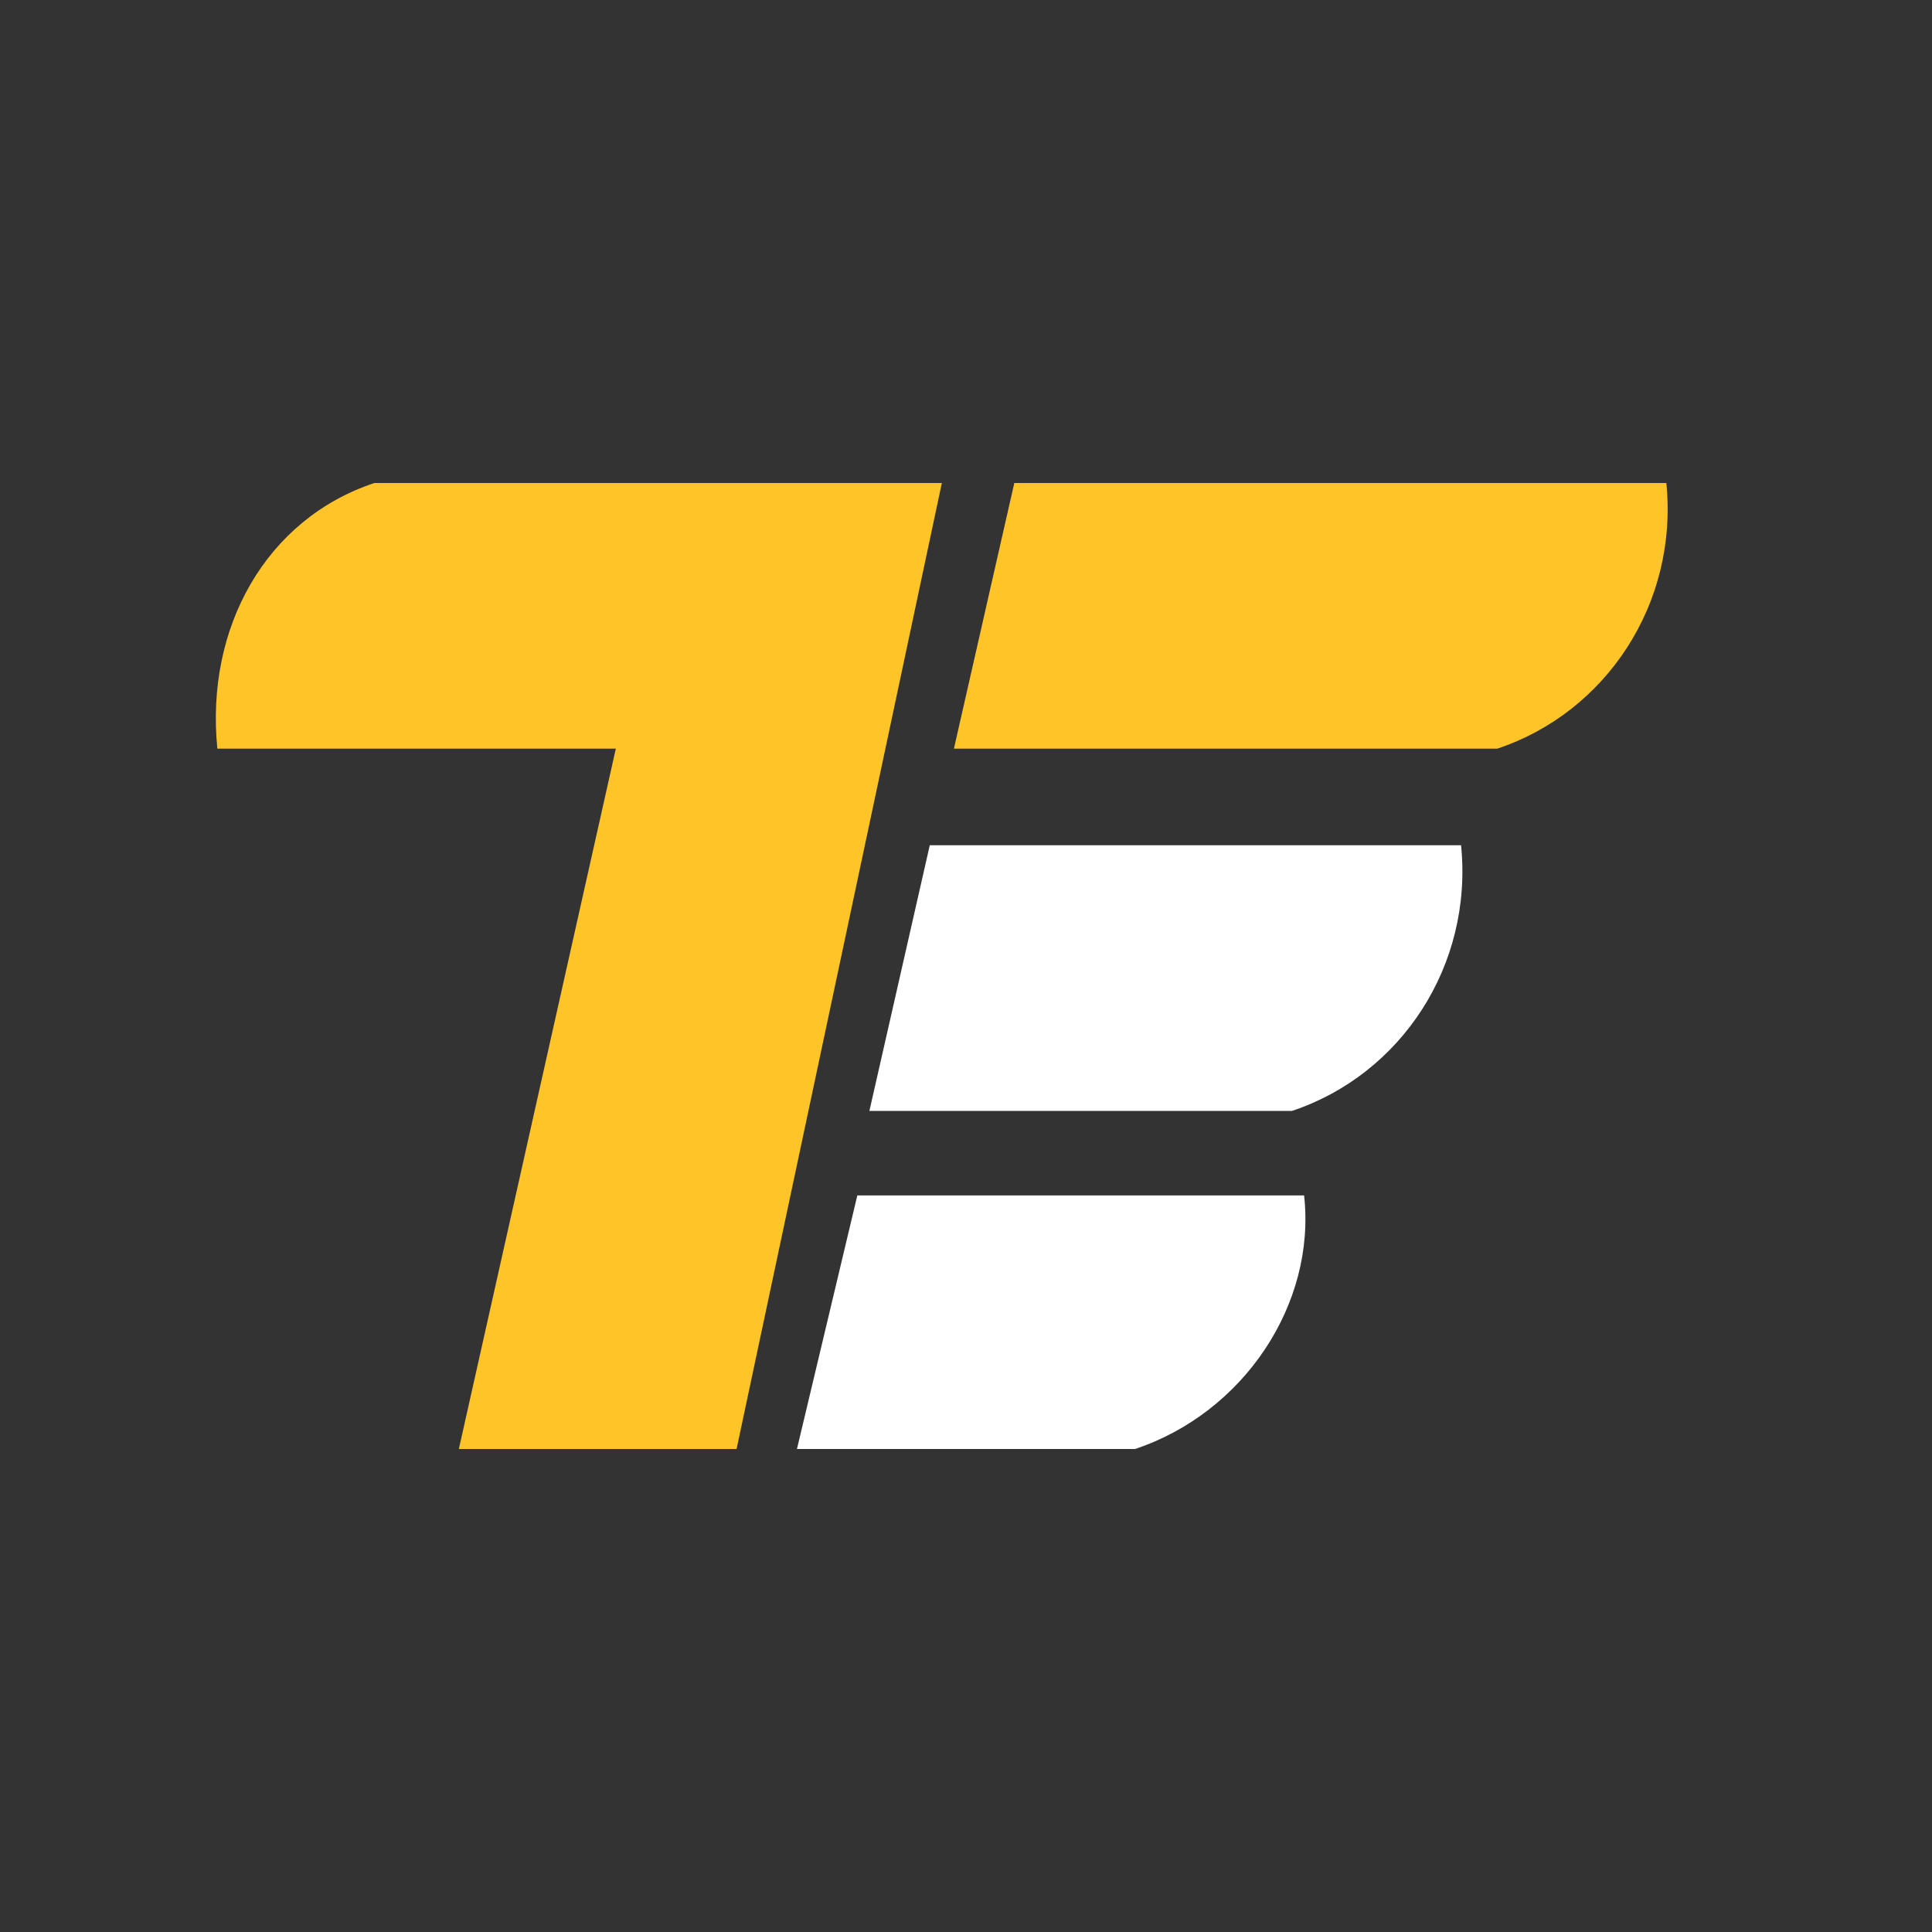 <?xml version="1.0" encoding="utf-8"?>
<!-- Generator: Adobe Illustrator 22.1.0, SVG Export Plug-In . SVG Version: 6.00 Build 0)  -->
<svg version="1.1" id="Layer_1" xmlns="http://www.w3.org/2000/svg" xmlns:xlink="http://www.w3.org/1999/xlink" x="0px" y="0px"
	 viewBox="0 0 16 16" style="enable-background:new 0 0 16 16;" xml:space="preserve">
<rect x="0" y="0" width="16" height="16" fill="#333333" stroke="none"/>
<style type="text/css">
	.st0{fill:#FFC428;}
	.st1{fill:#FFFFFF;}
</style>
<title>favicon</title>
<path class="st0" d="M1.8,6.2h3.3L3.8,12h2.3l1.7-8H3.1C2.2,4.3,1.7,5.2,1.8,6.2z"/>
<path class="st0" d="M8.4,4h5.4c0.1,1-0.5,1.9-1.4,2.2H7.9L8.4,4z"/>
<path class="st1" d="M7.7,7h4.4c0.1,1-0.5,1.9-1.4,2.2H7.2L7.7,7z"/>
<path class="st1" d="M7.1,9.9h3.7c0.1,0.9-0.5,1.8-1.4,2.1H6.6L7.1,9.9z"/>
</svg>
